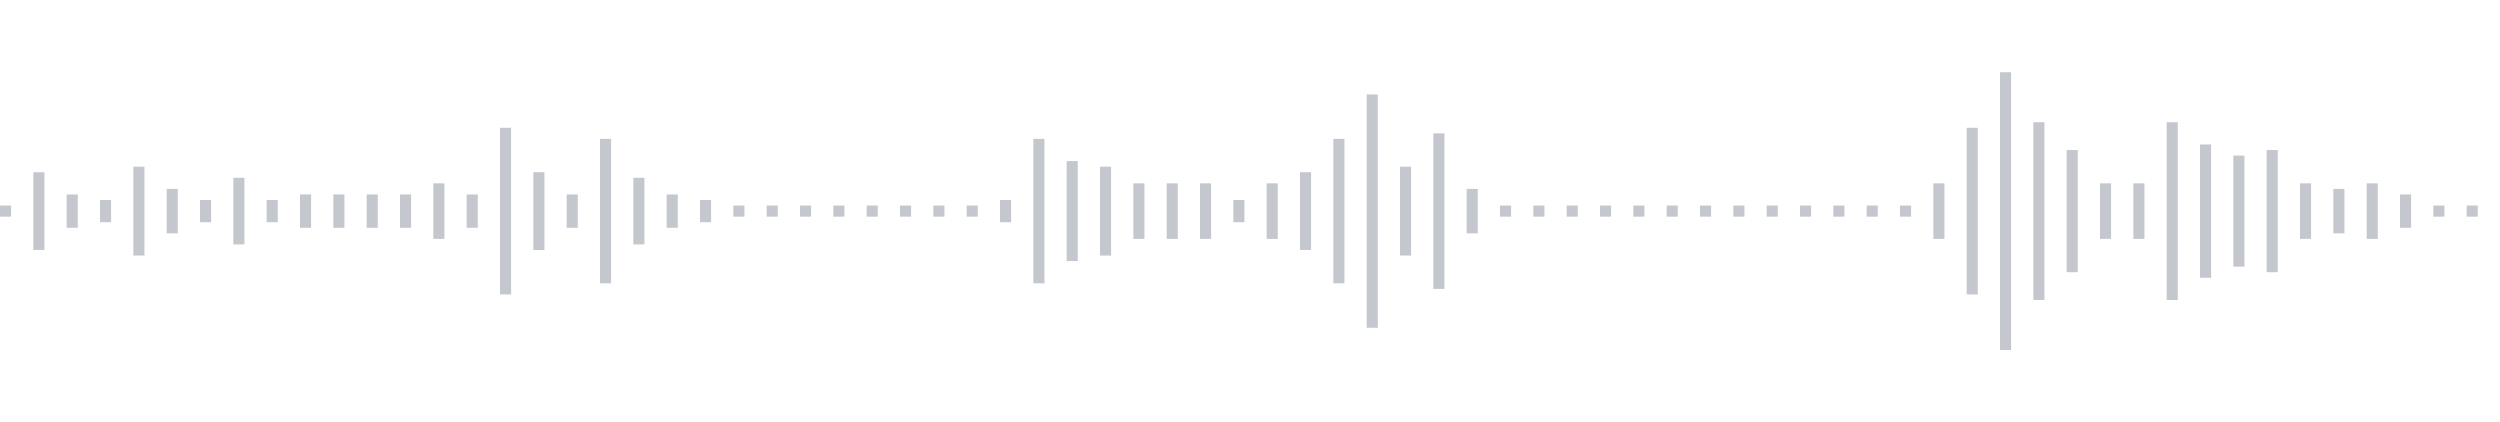 <svg xmlns="http://www.w3.org/2000/svg" xmlns:xlink="http://www.w3/org/1999/xlink" viewBox="0 0 225 38" preserveAspectRatio="none" width="100%" height="100%" fill="#C4C8CE"><g id="waveform-d2b69be3-56f3-42a3-9a53-088d876d9152"><rect x="0" y="18.5" width="1" height="1"/><rect x="3" y="15.5" width="1" height="7"/><rect x="6" y="17.5" width="1" height="3"/><rect x="9" y="18.0" width="1" height="2"/><rect x="12" y="15.0" width="1" height="8"/><rect x="15" y="17.0" width="1" height="4"/><rect x="18" y="18.0" width="1" height="2"/><rect x="21" y="16.0" width="1" height="6"/><rect x="24" y="18.0" width="1" height="2"/><rect x="27" y="17.5" width="1" height="3"/><rect x="30" y="17.5" width="1" height="3"/><rect x="33" y="17.5" width="1" height="3"/><rect x="36" y="17.5" width="1" height="3"/><rect x="39" y="16.5" width="1" height="5"/><rect x="42" y="17.5" width="1" height="3"/><rect x="45" y="11.5" width="1" height="15"/><rect x="48" y="15.5" width="1" height="7"/><rect x="51" y="17.5" width="1" height="3"/><rect x="54" y="12.5" width="1" height="13"/><rect x="57" y="16.0" width="1" height="6"/><rect x="60" y="17.5" width="1" height="3"/><rect x="63" y="18.0" width="1" height="2"/><rect x="66" y="18.5" width="1" height="1"/><rect x="69" y="18.5" width="1" height="1"/><rect x="72" y="18.5" width="1" height="1"/><rect x="75" y="18.5" width="1" height="1"/><rect x="78" y="18.5" width="1" height="1"/><rect x="81" y="18.5" width="1" height="1"/><rect x="84" y="18.5" width="1" height="1"/><rect x="87" y="18.5" width="1" height="1"/><rect x="90" y="18.0" width="1" height="2"/><rect x="93" y="12.5" width="1" height="13"/><rect x="96" y="14.5" width="1" height="9"/><rect x="99" y="15.0" width="1" height="8"/><rect x="102" y="16.5" width="1" height="5"/><rect x="105" y="16.5" width="1" height="5"/><rect x="108" y="16.5" width="1" height="5"/><rect x="111" y="18.0" width="1" height="2"/><rect x="114" y="16.5" width="1" height="5"/><rect x="117" y="15.5" width="1" height="7"/><rect x="120" y="12.5" width="1" height="13"/><rect x="123" y="8.5" width="1" height="21"/><rect x="126" y="15.0" width="1" height="8"/><rect x="129" y="12.0" width="1" height="14"/><rect x="132" y="17.0" width="1" height="4"/><rect x="135" y="18.5" width="1" height="1"/><rect x="138" y="18.5" width="1" height="1"/><rect x="141" y="18.5" width="1" height="1"/><rect x="144" y="18.5" width="1" height="1"/><rect x="147" y="18.5" width="1" height="1"/><rect x="150" y="18.5" width="1" height="1"/><rect x="153" y="18.5" width="1" height="1"/><rect x="156" y="18.5" width="1" height="1"/><rect x="159" y="18.5" width="1" height="1"/><rect x="162" y="18.5" width="1" height="1"/><rect x="165" y="18.5" width="1" height="1"/><rect x="168" y="18.5" width="1" height="1"/><rect x="171" y="18.5" width="1" height="1"/><rect x="174" y="16.5" width="1" height="5"/><rect x="177" y="11.5" width="1" height="15"/><rect x="180" y="6.5" width="1" height="25"/><rect x="183" y="11.0" width="1" height="16"/><rect x="186" y="13.5" width="1" height="11"/><rect x="189" y="16.5" width="1" height="5"/><rect x="192" y="16.5" width="1" height="5"/><rect x="195" y="11.0" width="1" height="16"/><rect x="198" y="13.0" width="1" height="12"/><rect x="201" y="14.0" width="1" height="10"/><rect x="204" y="13.5" width="1" height="11"/><rect x="207" y="16.5" width="1" height="5"/><rect x="210" y="17.0" width="1" height="4"/><rect x="213" y="16.5" width="1" height="5"/><rect x="216" y="17.5" width="1" height="3"/><rect x="219" y="18.5" width="1" height="1"/><rect x="222" y="18.5" width="1" height="1"/></g></svg>
